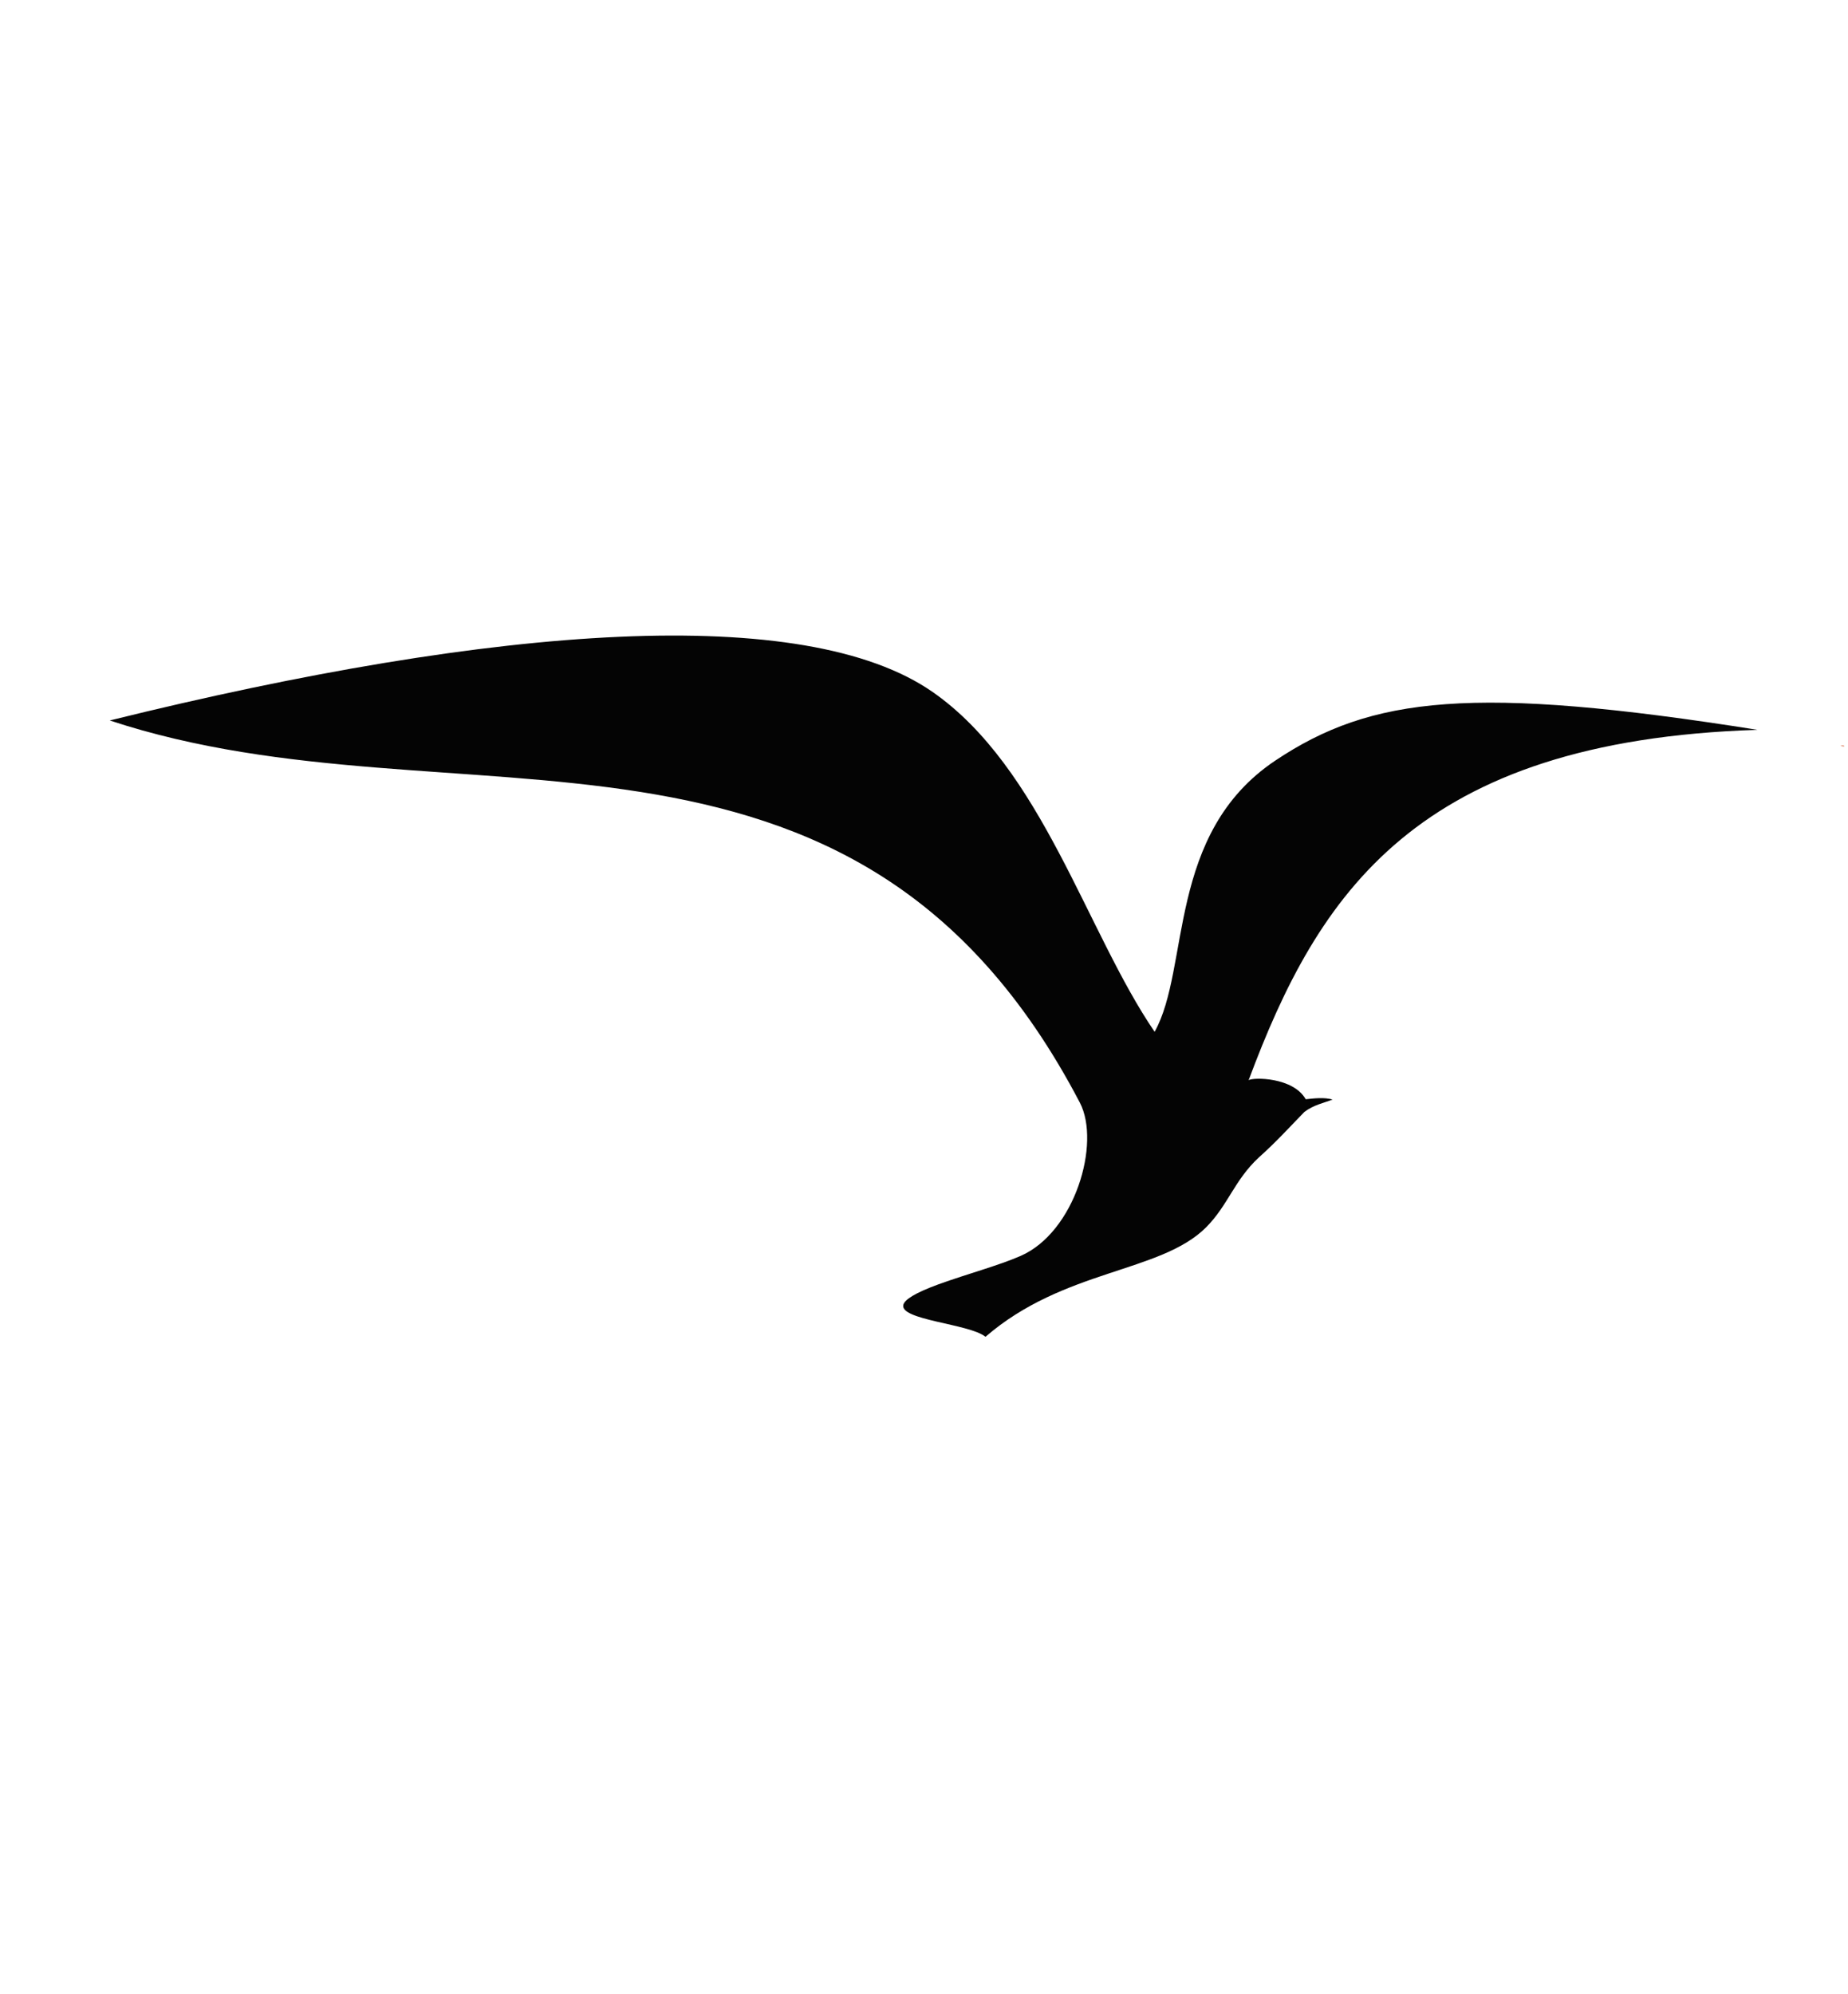 <?xml version="1.0" encoding="utf-8"?>
<!-- Generator: Adobe Illustrator 16.0.0, SVG Export Plug-In . SVG Version: 6.00 Build 0)  -->
<!DOCTYPE svg PUBLIC "-//W3C//DTD SVG 1.1//EN" "http://www.w3.org/Graphics/SVG/1.1/DTD/svg11.dtd">
<svg version="1.1" id="Layer_1" xmlns="http://www.w3.org/2000/svg" xmlns:xlink="http://www.w3.org/1999/xlink" x="0px" y="0px"
	 width="70.718px" height="76.292px" viewBox="0 0 70.718 76.292" enable-background="new 0 0 70.718 76.292" xml:space="preserve">
<path fill-rule="evenodd" clip-rule="evenodd" fill="#DD8F75" d="M70.566,28.573c-0.026-0.027-0.106-0.011-0.134-0.042
	C70.433,28.541,70.595,28.47,70.566,28.573z"/>
<path fill-rule="evenodd" clip-rule="evenodd" fill="#040404" d="M37.712,51.146c2.998-2.594,6.685-2.443,8.434-4.18
	c0.851-0.851,1.082-1.806,2.031-2.686c0.678-0.607,1.117-1.1,1.737-1.736c0.352-0.271,0.757-0.348,1.081-0.475
	c-0.324-0.093-0.7-0.046-1.029-0.012c-0.481-0.851-2.021-0.845-2.184-0.729c2.657-7.119,6.397-12.988,19.472-13.405
	c-10.882-1.724-14.771-1.285-18.458,1.181c-4.162,2.791-3.247,7.929-4.612,10.373c-2.61-3.82-4.307-10.083-8.492-13
	c-4.891-3.404-16.604-2.593-31.492,1.088c13.277,4.387,28.447-1.979,37.125,14.626c0.805,1.552-0.19,4.955-2.274,5.863
	c-0.852,0.371-1.992,0.671-3.148,1.088c-0.898,0.33-1.274,0.579-1.332,0.771C34.395,50.51,37.093,50.642,37.712,51.146z"/>
</svg>
